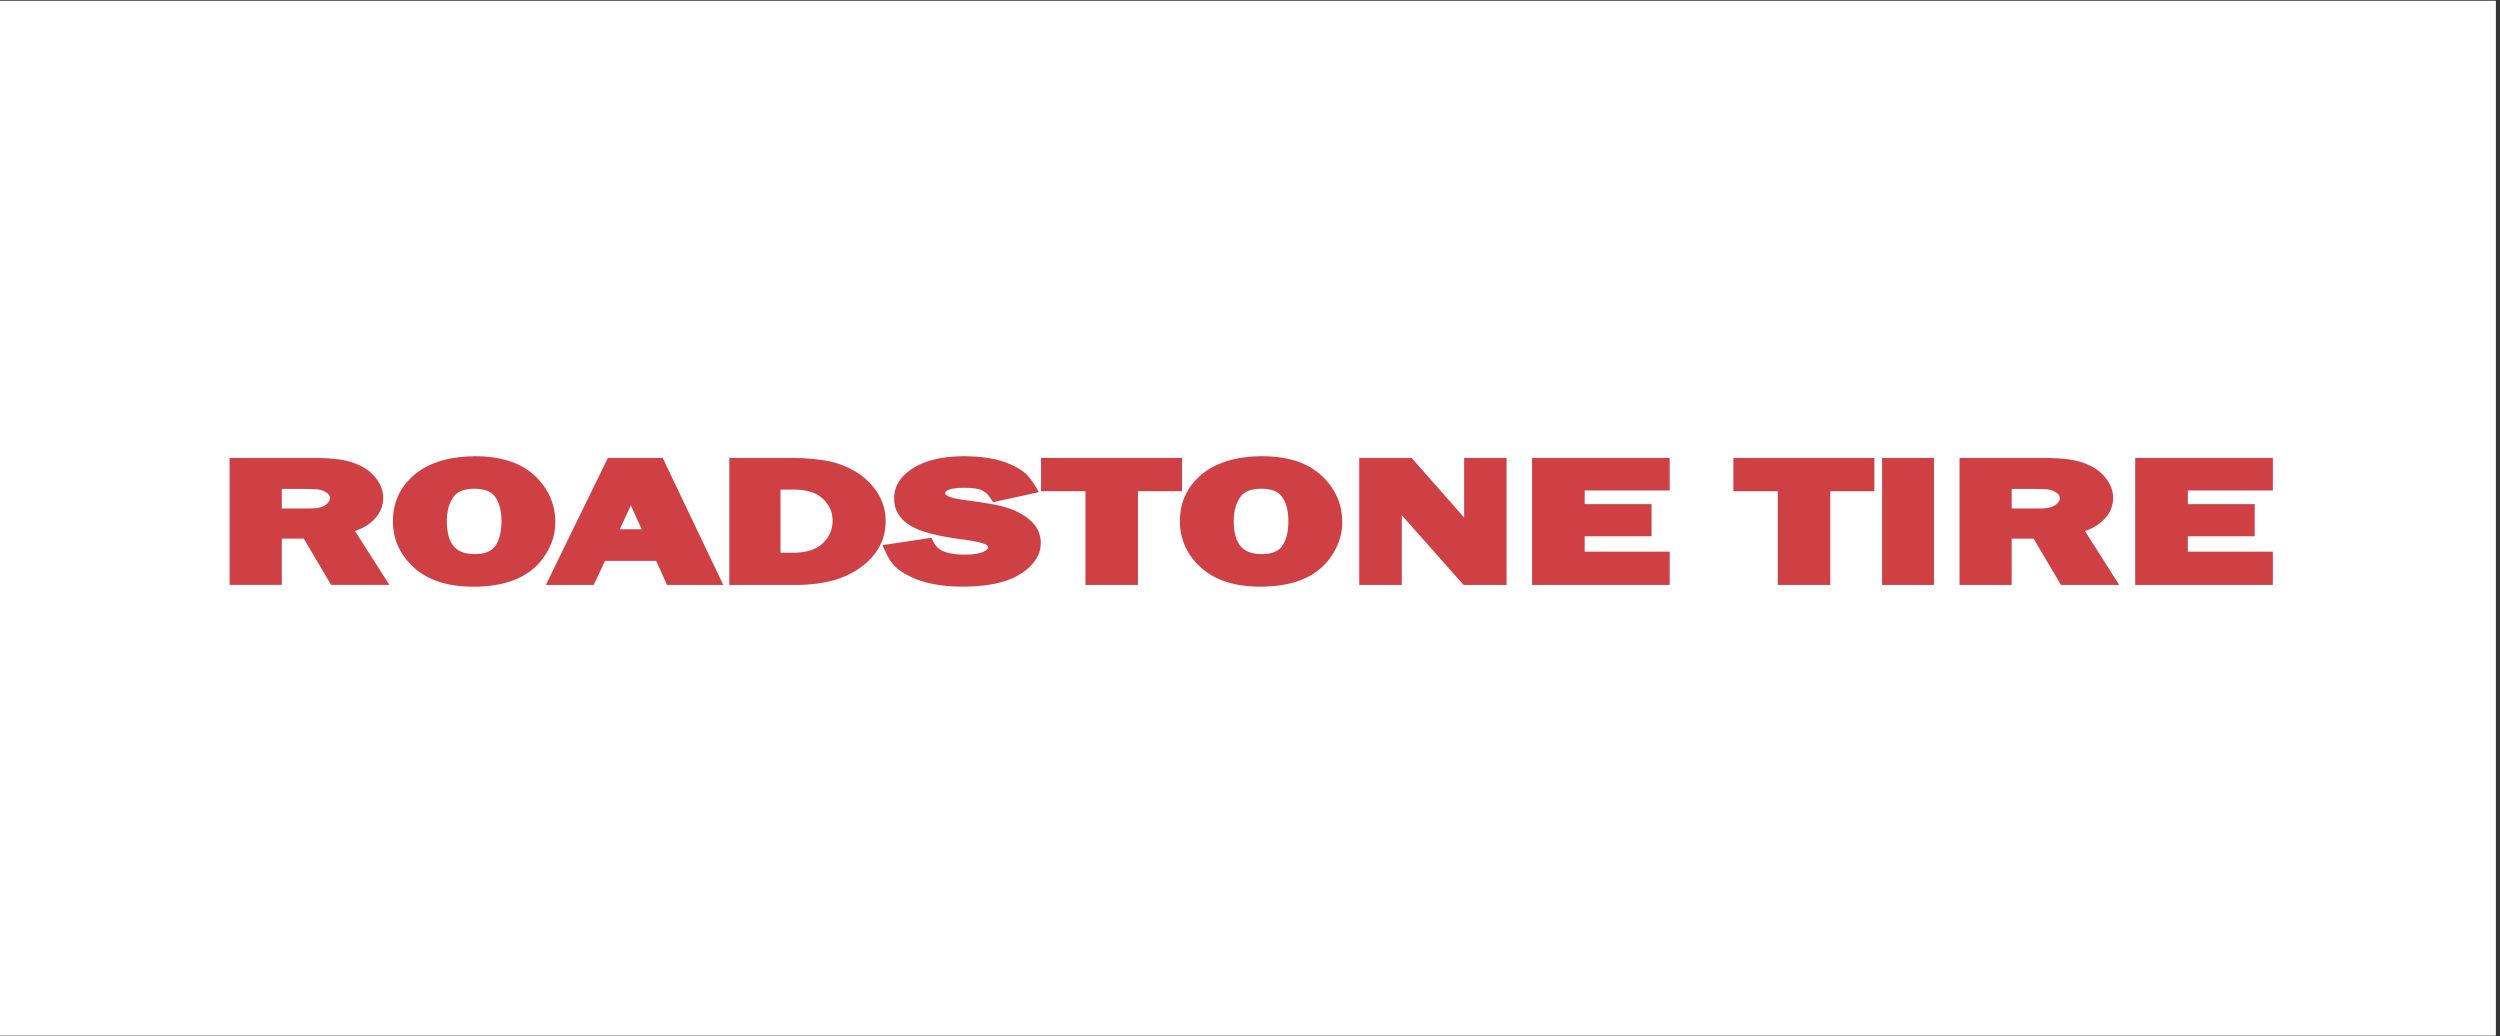 <svg xmlns="http://www.w3.org/2000/svg" xmlns:xlink="http://www.w3.org/1999/xlink" width="193" zoomAndPan="magnify" viewBox="0 0 144.75 60" height="80" preserveAspectRatio="xMidYMid meet" version="1.0"><rect x="0" y="0" width="144.75" height="60" fill="#333333" stroke="none"/><defs><clipPath id="f25bedee4f"><path d="M 0 0.051 L 144.5 0.051 L 144.5 59.949 L 0 59.949 Z M 0 0.051 " clip-rule="nonzero"/></clipPath><clipPath id="f6488b3663"><path d="M 7.57 15.844 L 137.32 15.844 L 137.32 44.344 L 7.57 44.344 Z M 7.57 15.844 " clip-rule="nonzero"/></clipPath></defs><g clip-path="url(#f25bedee4f)"><path fill="#ffffff" d="M 0 0.051 L 144.75 0.051 L 144.75 60.051 L 0 60.051 Z M 0 0.051 " fill-opacity="1" fill-rule="nonzero"/><path fill="#ffffff" d="M 0 0.051 L 144.75 0.051 L 144.75 60.051 L 0 60.051 Z M 0 0.051 " fill-opacity="1" fill-rule="nonzero"/></g><g clip-path="url(#f6488b3663)"><path fill="#ffffff" d="M 7.57 -34.684 L 137.32 -34.684 L 137.32 95.066 L 7.57 95.066 Z M 7.57 -34.684 " fill-opacity="1" fill-rule="evenodd"/></g><path fill="#cf4044" d="M 13.293 33.867 L 13.293 26.516 L 18.371 26.516 L 18.605 26.523 L 18.719 26.527 L 18.938 26.535 L 19.043 26.543 L 19.145 26.551 L 19.34 26.566 L 19.434 26.578 L 19.523 26.586 L 19.613 26.598 L 19.695 26.609 L 19.777 26.625 L 19.859 26.637 L 19.938 26.652 L 20.02 26.672 L 20.094 26.688 L 20.172 26.707 L 20.246 26.73 L 20.32 26.75 L 20.395 26.773 L 20.469 26.801 L 20.539 26.824 L 20.609 26.852 L 20.68 26.883 L 20.75 26.91 L 20.816 26.941 L 20.887 26.973 L 20.953 27.008 L 21.082 27.082 L 21.207 27.16 L 21.324 27.246 L 21.438 27.336 L 21.543 27.434 L 21.645 27.539 L 21.738 27.645 L 21.824 27.762 L 21.906 27.887 L 21.98 28.012 L 22.043 28.145 L 22.094 28.277 L 22.137 28.41 L 22.164 28.547 L 22.184 28.688 L 22.188 28.828 L 22.184 28.941 L 22.172 29.055 L 22.156 29.168 L 22.129 29.277 L 22.098 29.387 L 22.055 29.492 L 22.008 29.594 L 21.953 29.695 L 21.895 29.793 L 21.824 29.887 L 21.75 29.98 L 21.672 30.066 L 21.586 30.152 L 21.492 30.23 L 21.395 30.312 L 21.289 30.387 L 21.191 30.453 L 21.078 30.52 L 20.953 30.582 L 20.82 30.641 L 20.68 30.699 L 20.555 30.746 L 22.543 33.863 L 19.172 33.863 L 17.586 31.184 L 16.316 31.184 L 16.316 33.863 L 13.293 33.863 Z M 16.316 28.309 L 16.316 29.441 L 17.902 29.441 L 18.012 29.438 L 18.109 29.434 L 18.191 29.43 L 18.262 29.426 L 18.316 29.418 L 18.363 29.414 L 18.457 29.398 L 18.5 29.387 L 18.547 29.375 L 18.641 29.344 L 18.684 29.328 L 18.734 29.305 L 18.777 29.281 L 18.863 29.227 L 18.902 29.195 L 18.938 29.168 L 18.969 29.133 L 19 29.094 L 19.031 29.059 L 19.051 29.023 L 19.07 28.992 L 19.086 28.961 L 19.102 28.906 L 19.105 28.883 L 19.105 28.859 L 19.102 28.797 L 19.09 28.746 L 19.07 28.695 L 19.039 28.648 L 19 28.602 L 18.941 28.551 L 18.871 28.5 L 18.777 28.449 L 18.734 28.43 L 18.688 28.41 L 18.645 28.391 L 18.598 28.379 L 18.551 28.363 L 18.504 28.352 L 18.402 28.336 L 18.336 28.332 L 18.258 28.324 L 18.164 28.32 L 18.051 28.316 L 17.926 28.312 L 17.785 28.312 L 17.625 28.309 Z M 27.488 26.414 L 27.625 26.418 L 27.758 26.418 L 27.887 26.426 L 28.016 26.43 L 28.391 26.465 L 28.633 26.496 L 28.75 26.516 L 28.863 26.535 L 28.98 26.559 L 29.094 26.586 L 29.203 26.613 L 29.312 26.645 L 29.418 26.672 L 29.629 26.742 L 29.73 26.781 L 29.828 26.82 L 29.93 26.863 L 30.023 26.906 L 30.117 26.953 L 30.211 27.004 L 30.391 27.105 L 30.477 27.164 L 30.562 27.219 L 30.645 27.277 L 30.727 27.34 L 30.883 27.473 L 31.035 27.613 L 31.176 27.758 L 31.309 27.91 L 31.434 28.066 L 31.547 28.223 L 31.652 28.387 L 31.746 28.555 L 31.832 28.727 L 31.906 28.906 L 31.973 29.086 L 32.027 29.27 L 32.074 29.457 L 32.109 29.648 L 32.133 29.84 L 32.148 30.039 L 32.152 30.238 L 32.152 30.363 L 32.145 30.488 L 32.133 30.617 L 32.113 30.742 L 32.094 30.863 L 32.066 30.988 L 32.035 31.109 L 32 31.234 L 31.957 31.352 L 31.914 31.473 L 31.863 31.594 L 31.809 31.711 L 31.75 31.828 L 31.684 31.945 L 31.617 32.059 L 31.543 32.172 L 31.469 32.281 L 31.387 32.391 L 31.305 32.496 L 31.219 32.598 L 31.125 32.695 L 31.031 32.789 L 30.934 32.879 L 30.832 32.965 L 30.727 33.051 L 30.617 33.129 L 30.391 33.277 L 30.27 33.348 L 30.148 33.41 L 30.023 33.473 L 29.895 33.531 L 29.762 33.586 L 29.629 33.633 L 29.488 33.68 L 29.348 33.723 L 29.203 33.762 L 29.055 33.801 L 28.906 33.832 L 28.75 33.863 L 28.594 33.887 L 28.434 33.91 L 28.273 33.926 L 28.105 33.941 L 27.938 33.953 L 27.766 33.965 L 27.59 33.969 L 27.281 33.969 L 27.023 33.961 L 26.773 33.945 L 26.648 33.934 L 26.527 33.922 L 26.41 33.906 L 26.289 33.891 L 26.062 33.852 L 25.949 33.828 L 25.836 33.801 L 25.617 33.746 L 25.512 33.715 L 25.406 33.68 L 25.203 33.609 L 25.105 33.566 L 25.008 33.527 L 24.91 33.484 L 24.723 33.391 L 24.543 33.289 L 24.457 33.234 L 24.285 33.117 L 24.203 33.055 L 24.125 32.996 L 24.043 32.93 L 23.891 32.789 L 23.746 32.645 L 23.609 32.496 L 23.484 32.344 L 23.367 32.184 L 23.262 32.023 L 23.164 31.855 L 23.074 31.684 L 23 31.508 L 22.934 31.328 L 22.875 31.145 L 22.832 30.957 L 22.797 30.766 L 22.77 30.57 L 22.754 30.375 L 22.75 30.172 L 22.754 29.973 L 22.77 29.773 L 22.793 29.582 L 22.828 29.395 L 22.871 29.207 L 22.926 29.027 L 22.992 28.852 L 23.066 28.676 L 23.148 28.512 L 23.246 28.348 L 23.348 28.188 L 23.461 28.035 L 23.586 27.887 L 23.719 27.746 L 23.859 27.605 L 24.008 27.473 L 24.254 27.285 L 24.34 27.227 L 24.426 27.172 L 24.516 27.117 L 24.605 27.066 L 24.699 27.016 L 24.895 26.922 L 24.992 26.879 L 25.094 26.836 L 25.195 26.797 L 25.301 26.758 L 25.512 26.688 L 25.625 26.656 L 25.734 26.629 L 25.848 26.598 L 26.199 26.527 L 26.32 26.508 L 26.441 26.492 L 26.691 26.461 L 26.949 26.438 L 27.082 26.43 L 27.215 26.426 L 27.352 26.422 Z M 27.48 28.297 L 27.367 28.301 L 27.258 28.305 L 27.152 28.316 L 27.055 28.332 L 26.961 28.348 L 26.875 28.367 L 26.789 28.395 L 26.715 28.422 L 26.645 28.453 L 26.578 28.484 L 26.516 28.523 L 26.457 28.562 L 26.406 28.605 L 26.355 28.652 L 26.309 28.703 L 26.266 28.758 L 26.223 28.824 L 26.176 28.895 L 26.137 28.965 L 26.098 29.039 L 26.062 29.117 L 26 29.281 L 25.973 29.371 L 25.949 29.461 L 25.93 29.555 L 25.914 29.648 L 25.898 29.75 L 25.887 29.852 L 25.871 30.07 L 25.871 30.18 L 25.879 30.43 L 25.898 30.66 L 25.934 30.871 L 25.98 31.059 L 26.035 31.23 L 26.105 31.383 L 26.188 31.516 L 26.277 31.637 L 26.375 31.738 L 26.488 31.824 L 26.613 31.902 L 26.754 31.965 L 26.91 32.016 L 27.082 32.051 L 27.273 32.074 L 27.484 32.082 L 27.594 32.082 L 27.699 32.074 L 27.801 32.066 L 27.898 32.051 L 27.988 32.031 L 28.07 32.012 L 28.152 31.988 L 28.227 31.961 L 28.359 31.898 L 28.418 31.859 L 28.473 31.824 L 28.527 31.777 L 28.574 31.734 L 28.617 31.688 L 28.66 31.633 L 28.703 31.57 L 28.746 31.504 L 28.781 31.434 L 28.82 31.359 L 28.852 31.285 L 28.883 31.203 L 28.91 31.121 L 28.938 31.031 L 28.957 30.941 L 28.996 30.746 L 29.02 30.535 L 29.027 30.426 L 29.031 30.312 L 29.035 30.191 L 29.031 30.07 L 29.027 29.953 L 29.02 29.84 L 29.008 29.727 L 28.977 29.523 L 28.953 29.426 L 28.93 29.332 L 28.902 29.242 L 28.875 29.16 L 28.844 29.078 L 28.809 29 L 28.73 28.859 L 28.645 28.734 L 28.602 28.684 L 28.555 28.641 L 28.508 28.594 L 28.457 28.555 L 28.398 28.516 L 28.34 28.48 L 28.207 28.418 L 28.133 28.395 L 28.055 28.371 L 27.973 28.352 L 27.883 28.332 L 27.789 28.32 L 27.691 28.309 L 27.59 28.301 Z M 38.371 26.516 L 41.879 33.867 L 38.621 33.867 L 37.992 32.473 L 35.031 32.473 L 34.379 33.867 L 31.605 33.867 L 35.195 26.516 Z M 35.887 30.645 L 37.156 30.645 L 36.523 29.262 Z M 42.227 26.516 L 45.93 26.516 L 46.172 26.52 L 46.41 26.527 L 46.641 26.539 L 46.863 26.555 L 47.078 26.574 L 47.285 26.598 L 47.484 26.621 L 47.676 26.648 L 47.863 26.68 L 48.039 26.715 L 48.207 26.754 L 48.371 26.797 L 48.527 26.844 L 48.676 26.895 L 48.812 26.949 L 48.973 27.016 L 49.125 27.086 L 49.273 27.16 L 49.414 27.238 L 49.555 27.32 L 49.688 27.406 L 49.816 27.492 L 49.941 27.586 L 50.062 27.684 L 50.176 27.785 L 50.289 27.891 L 50.391 27.996 L 50.492 28.109 L 50.586 28.223 L 50.68 28.344 L 50.762 28.465 L 50.824 28.562 L 50.883 28.66 L 50.938 28.758 L 50.988 28.859 L 51.035 28.961 L 51.078 29.066 L 51.117 29.172 L 51.18 29.383 L 51.207 29.492 L 51.23 29.605 L 51.246 29.715 L 51.262 29.828 L 51.273 29.941 L 51.277 30.055 L 51.281 30.172 L 51.273 30.363 L 51.258 30.559 L 51.23 30.746 L 51.191 30.934 L 51.141 31.113 L 51.082 31.293 L 51.008 31.465 L 50.926 31.637 L 50.832 31.801 L 50.727 31.961 L 50.609 32.113 L 50.484 32.266 L 50.348 32.41 L 50.203 32.551 L 50.047 32.688 L 49.879 32.816 L 49.789 32.883 L 49.699 32.945 L 49.605 33.008 L 49.41 33.125 L 49.312 33.18 L 49.109 33.281 L 49.004 33.332 L 48.898 33.375 L 48.789 33.418 L 48.562 33.504 L 48.449 33.539 L 48.332 33.578 L 48.215 33.609 L 47.973 33.672 L 47.852 33.699 L 47.723 33.723 L 47.598 33.746 L 47.469 33.766 L 47.203 33.805 L 47.07 33.816 L 46.934 33.832 L 46.793 33.84 L 46.652 33.852 L 46.512 33.859 L 46.223 33.867 L 42.227 33.867 Z M 45.191 28.348 L 45.191 32.004 L 46.035 32.004 L 46.172 31.996 L 46.43 31.973 L 46.551 31.953 L 46.664 31.934 L 46.777 31.906 L 46.883 31.879 L 46.984 31.848 L 47.172 31.77 L 47.258 31.73 L 47.34 31.684 L 47.418 31.633 L 47.492 31.582 L 47.559 31.527 L 47.641 31.453 L 47.715 31.379 L 47.781 31.305 L 47.848 31.227 L 47.906 31.148 L 47.957 31.066 L 48.004 30.984 L 48.047 30.898 L 48.117 30.727 L 48.145 30.637 L 48.184 30.449 L 48.195 30.352 L 48.203 30.25 L 48.207 30.148 L 48.203 30.047 L 48.195 29.949 L 48.184 29.859 L 48.168 29.766 L 48.145 29.676 L 48.117 29.59 L 48.086 29.504 L 48.051 29.422 L 48.008 29.34 L 47.961 29.262 L 47.91 29.184 L 47.855 29.105 L 47.793 29.031 L 47.727 28.957 L 47.652 28.887 L 47.574 28.816 L 47.508 28.762 L 47.434 28.711 L 47.359 28.664 L 47.277 28.617 L 47.191 28.574 L 47.102 28.535 L 47.004 28.5 L 46.902 28.469 L 46.797 28.441 L 46.688 28.418 L 46.57 28.395 L 46.449 28.379 L 46.324 28.363 L 46.195 28.355 L 46.059 28.348 Z M 60.156 28.496 L 57.496 29.078 L 57.32 28.805 L 57.258 28.719 L 57.195 28.645 L 57.129 28.578 L 57.062 28.52 L 56.992 28.469 L 56.922 28.426 L 56.848 28.391 L 56.809 28.375 L 56.723 28.344 L 56.672 28.328 L 56.621 28.316 L 56.566 28.305 L 56.504 28.293 L 56.445 28.281 L 56.379 28.273 L 56.238 28.258 L 56.164 28.254 L 56.008 28.246 L 55.922 28.242 L 55.836 28.242 L 55.676 28.246 L 55.527 28.25 L 55.391 28.262 L 55.266 28.277 L 55.156 28.297 L 55.059 28.316 L 54.973 28.344 L 54.906 28.371 L 54.848 28.398 L 54.809 28.422 L 54.777 28.449 L 54.758 28.469 L 54.746 28.488 L 54.738 28.504 L 54.734 28.527 L 54.734 28.578 L 54.738 28.598 L 54.746 28.617 L 54.758 28.633 L 54.773 28.652 L 54.801 28.676 L 54.836 28.699 L 54.891 28.73 L 54.922 28.742 L 54.957 28.758 L 55 28.773 L 55.047 28.789 L 55.098 28.805 L 55.152 28.82 L 55.211 28.836 L 55.277 28.852 L 55.348 28.867 L 55.422 28.879 L 55.5 28.895 L 55.582 28.91 L 55.668 28.926 L 55.762 28.938 L 55.855 28.953 L 55.957 28.965 L 56.102 28.984 L 56.242 29.004 L 56.379 29.023 L 56.508 29.043 L 56.633 29.059 L 56.758 29.078 L 56.875 29.098 L 56.984 29.113 L 57.094 29.133 L 57.297 29.164 L 57.391 29.184 L 57.48 29.199 L 57.566 29.215 L 57.648 29.23 L 57.727 29.246 L 57.871 29.277 L 58.012 29.312 L 58.148 29.352 L 58.281 29.391 L 58.406 29.43 L 58.527 29.473 L 58.645 29.52 L 58.758 29.566 L 58.93 29.648 L 59.094 29.734 L 59.246 29.824 L 59.391 29.918 L 59.523 30.016 L 59.645 30.121 L 59.758 30.227 L 59.859 30.344 L 59.953 30.461 L 60.035 30.586 L 60.105 30.719 L 60.16 30.852 L 60.203 30.992 L 60.234 31.137 L 60.258 31.281 L 60.262 31.43 L 60.258 31.547 L 60.246 31.66 L 60.23 31.773 L 60.203 31.887 L 60.168 31.996 L 60.129 32.102 L 60.078 32.207 L 60.023 32.312 L 59.961 32.41 L 59.891 32.512 L 59.816 32.605 L 59.734 32.699 L 59.648 32.793 L 59.555 32.879 L 59.453 32.969 L 59.348 33.051 L 59.27 33.109 L 59.191 33.164 L 59.109 33.219 L 58.938 33.32 L 58.848 33.371 L 58.758 33.414 L 58.664 33.461 L 58.469 33.539 L 58.266 33.617 L 58.16 33.652 L 57.941 33.715 L 57.828 33.746 L 57.715 33.77 L 57.598 33.797 L 57.48 33.82 L 57.359 33.84 L 57.109 33.879 L 56.984 33.895 L 56.852 33.91 L 56.586 33.934 L 56.449 33.945 L 56.309 33.953 L 56.168 33.957 L 55.879 33.965 L 55.496 33.965 L 55.273 33.957 L 55.051 33.945 L 54.836 33.93 L 54.625 33.906 L 54.418 33.879 L 54.219 33.848 L 54.023 33.812 L 53.832 33.773 L 53.645 33.727 L 53.465 33.676 L 53.285 33.621 L 53.113 33.562 L 52.785 33.422 L 52.633 33.348 L 52.504 33.281 L 52.387 33.215 L 52.27 33.145 L 52.164 33.074 L 52.062 33.004 L 51.965 32.926 L 51.793 32.77 L 51.719 32.684 L 51.645 32.59 L 51.574 32.496 L 51.508 32.391 L 51.441 32.281 L 51.379 32.164 L 51.316 32.043 L 51.09 31.562 L 53.93 31.141 L 54.078 31.438 L 54.133 31.523 L 54.191 31.605 L 54.258 31.676 L 54.332 31.742 L 54.414 31.805 L 54.504 31.859 L 54.609 31.91 L 54.66 31.934 L 54.719 31.953 L 54.777 31.977 L 54.844 31.996 L 54.91 32.012 L 54.984 32.027 L 55.055 32.043 L 55.133 32.059 L 55.297 32.082 L 55.477 32.098 L 55.57 32.105 L 55.668 32.109 L 55.766 32.109 L 55.867 32.113 L 55.961 32.109 L 56.051 32.109 L 56.137 32.105 L 56.219 32.102 L 56.297 32.094 L 56.445 32.078 L 56.516 32.066 L 56.641 32.043 L 56.699 32.027 L 56.754 32.012 L 56.805 32 L 56.852 31.98 L 56.898 31.965 L 56.938 31.949 L 57.02 31.906 L 57.09 31.863 L 57.137 31.824 L 57.172 31.789 L 57.195 31.758 L 57.207 31.734 L 57.211 31.715 L 57.215 31.691 L 57.211 31.664 L 57.207 31.645 L 57.199 31.629 L 57.188 31.609 L 57.164 31.586 L 57.129 31.559 L 57.082 31.531 L 57.016 31.496 L 56.98 31.484 L 56.938 31.469 L 56.883 31.453 L 56.824 31.434 L 56.762 31.418 L 56.691 31.398 L 56.613 31.383 L 56.531 31.363 L 56.445 31.348 L 56.352 31.328 L 56.254 31.312 L 56.148 31.293 L 56.035 31.277 L 55.922 31.258 L 55.801 31.242 L 55.672 31.227 L 55.473 31.199 L 55.277 31.168 L 55.09 31.141 L 54.91 31.109 L 54.734 31.078 L 54.566 31.047 L 54.402 31.016 L 54.246 30.98 L 54.098 30.945 L 53.953 30.91 L 53.812 30.871 L 53.68 30.836 L 53.555 30.797 L 53.434 30.758 L 53.316 30.715 L 53.207 30.676 L 53.043 30.605 L 52.887 30.531 L 52.742 30.453 L 52.602 30.363 L 52.477 30.273 L 52.355 30.176 L 52.246 30.066 L 52.148 29.957 L 52.059 29.836 L 51.984 29.711 L 51.918 29.582 L 51.863 29.445 L 51.82 29.305 L 51.793 29.156 L 51.773 29.008 L 51.77 28.855 L 51.773 28.719 L 51.789 28.582 L 51.812 28.449 L 51.848 28.32 L 51.891 28.191 L 51.945 28.066 L 52.012 27.945 L 52.082 27.828 L 52.164 27.719 L 52.254 27.609 L 52.355 27.504 L 52.461 27.406 L 52.574 27.309 L 52.699 27.219 L 52.828 27.129 L 52.965 27.047 L 53.109 26.969 L 53.254 26.895 L 53.406 26.828 L 53.562 26.766 L 53.891 26.656 L 54.062 26.613 L 54.242 26.57 L 54.422 26.535 L 54.609 26.504 L 54.801 26.477 L 54.996 26.453 L 55.195 26.438 L 55.402 26.426 L 55.613 26.418 L 55.828 26.414 L 56.043 26.418 L 56.25 26.426 L 56.453 26.434 L 56.648 26.449 L 56.844 26.469 L 57.031 26.492 L 57.219 26.52 L 57.398 26.551 L 57.574 26.586 L 57.742 26.625 L 57.91 26.672 L 58.07 26.719 L 58.227 26.773 L 58.379 26.832 L 58.527 26.895 L 58.672 26.961 L 58.777 27.012 L 58.879 27.07 L 58.977 27.125 L 59.07 27.184 L 59.16 27.246 L 59.246 27.309 L 59.324 27.371 L 59.402 27.441 L 59.473 27.512 L 59.543 27.586 L 59.613 27.668 L 59.68 27.754 L 59.746 27.844 L 59.812 27.938 L 59.879 28.039 Z M 68.441 26.516 L 68.441 28.441 L 65.887 28.441 L 65.887 33.867 L 62.848 33.867 L 62.848 28.441 L 60.277 28.441 L 60.277 26.516 Z M 73.055 26.414 L 73.188 26.418 L 73.32 26.418 L 73.449 26.426 L 73.578 26.43 L 73.703 26.441 L 73.832 26.453 L 73.953 26.465 L 74.195 26.496 L 74.43 26.535 L 74.543 26.559 L 74.656 26.586 L 74.766 26.613 L 74.875 26.645 L 74.984 26.672 L 75.09 26.707 L 75.191 26.742 L 75.395 26.82 L 75.492 26.863 L 75.586 26.91 L 75.68 26.953 L 75.867 27.055 L 75.957 27.109 L 76.039 27.164 L 76.125 27.223 L 76.207 27.281 L 76.371 27.406 L 76.445 27.473 L 76.598 27.617 L 76.742 27.762 L 76.875 27.91 L 77 28.066 L 77.113 28.227 L 77.219 28.391 L 77.312 28.559 L 77.398 28.73 L 77.473 28.906 L 77.539 29.086 L 77.594 29.27 L 77.637 29.457 L 77.672 29.648 L 77.695 29.84 L 77.711 30.039 L 77.715 30.238 L 77.715 30.363 L 77.707 30.492 L 77.695 30.617 L 77.68 30.742 L 77.656 30.867 L 77.602 31.109 L 77.562 31.234 L 77.523 31.352 L 77.477 31.473 L 77.43 31.59 L 77.312 31.824 L 77.25 31.941 L 77.109 32.168 L 77.031 32.281 L 76.953 32.387 L 76.871 32.492 L 76.781 32.594 L 76.691 32.691 L 76.496 32.879 L 76.395 32.965 L 76.289 33.047 L 76.184 33.125 L 76.07 33.203 L 75.957 33.273 L 75.836 33.344 L 75.711 33.41 L 75.461 33.527 L 75.328 33.582 L 75.191 33.633 L 75.055 33.68 L 74.914 33.719 L 74.77 33.762 L 74.621 33.797 L 74.469 33.832 L 74.316 33.859 L 74.16 33.883 L 74 33.906 L 73.836 33.926 L 73.672 33.941 L 73.5 33.953 L 73.332 33.961 L 73.156 33.965 L 72.977 33.969 L 72.844 33.969 L 72.715 33.965 L 72.59 33.957 L 72.461 33.949 L 72.336 33.941 L 72.094 33.918 L 71.973 33.902 L 71.855 33.887 L 71.738 33.867 L 71.625 33.848 L 71.512 33.824 L 71.402 33.797 L 71.293 33.773 L 71.184 33.742 L 70.973 33.68 L 70.871 33.645 L 70.668 33.566 L 70.473 33.48 L 70.285 33.387 L 70.105 33.285 L 70.02 33.23 L 69.934 33.172 L 69.77 33.055 L 69.688 32.992 L 69.609 32.926 L 69.457 32.785 L 69.309 32.641 L 69.176 32.492 L 69.047 32.34 L 68.93 32.18 L 68.824 32.02 L 68.727 31.852 L 68.641 31.68 L 68.566 31.504 L 68.5 31.324 L 68.441 31.141 L 68.398 30.953 L 68.359 30.762 L 68.336 30.566 L 68.32 30.371 L 68.316 30.168 L 68.32 29.969 L 68.336 29.77 L 68.359 29.578 L 68.395 29.391 L 68.438 29.203 L 68.492 29.023 L 68.559 28.848 L 68.633 28.676 L 68.715 28.508 L 68.809 28.344 L 68.914 28.184 L 69.027 28.031 L 69.152 27.883 L 69.281 27.742 L 69.426 27.602 L 69.574 27.469 L 69.82 27.281 L 69.906 27.223 L 69.992 27.168 L 70.082 27.113 L 70.172 27.062 L 70.266 27.012 L 70.359 26.965 L 70.457 26.918 L 70.559 26.875 L 70.656 26.832 L 70.762 26.793 L 70.863 26.754 L 70.969 26.719 L 71.078 26.684 L 71.188 26.652 L 71.301 26.625 L 71.414 26.594 L 71.527 26.57 L 71.645 26.547 L 71.766 26.523 L 71.887 26.504 L 72.008 26.488 L 72.258 26.457 L 72.516 26.434 L 72.648 26.426 L 72.914 26.418 Z M 73.047 28.297 L 72.93 28.301 L 72.82 28.305 L 72.715 28.316 L 72.617 28.332 L 72.523 28.348 L 72.438 28.367 L 72.355 28.395 L 72.277 28.422 L 72.207 28.453 L 72.141 28.484 L 72.078 28.523 L 72.02 28.562 L 71.969 28.605 L 71.918 28.652 L 71.875 28.703 L 71.832 28.758 L 71.785 28.824 L 71.699 28.965 L 71.66 29.039 L 71.625 29.117 L 71.562 29.281 L 71.516 29.461 L 71.492 29.555 L 71.477 29.648 L 71.461 29.75 L 71.449 29.852 L 71.441 29.961 L 71.434 30.18 L 71.441 30.43 L 71.461 30.66 L 71.496 30.871 L 71.543 31.059 L 71.602 31.23 L 71.672 31.383 L 71.75 31.516 L 71.84 31.637 L 71.941 31.738 L 72.051 31.824 L 72.18 31.902 L 72.316 31.965 L 72.473 32.016 L 72.648 32.051 L 72.84 32.074 L 73.051 32.082 L 73.16 32.082 L 73.363 32.066 L 73.461 32.051 L 73.551 32.031 L 73.637 32.012 L 73.715 31.988 L 73.789 31.961 L 73.922 31.898 L 73.98 31.859 L 74.035 31.824 L 74.086 31.777 L 74.137 31.734 L 74.223 31.633 L 74.266 31.57 L 74.305 31.504 L 74.344 31.434 L 74.414 31.285 L 74.445 31.203 L 74.473 31.121 L 74.5 31.031 L 74.52 30.941 L 74.559 30.746 L 74.582 30.535 L 74.59 30.426 L 74.598 30.191 L 74.594 30.07 L 74.59 29.953 L 74.582 29.836 L 74.57 29.727 L 74.555 29.621 L 74.535 29.52 L 74.516 29.426 L 74.492 29.332 L 74.465 29.242 L 74.438 29.156 L 74.402 29.078 L 74.371 29 L 74.293 28.859 L 74.25 28.793 L 74.207 28.734 L 74.164 28.684 L 74.117 28.637 L 74.07 28.594 L 74.02 28.555 L 73.965 28.516 L 73.84 28.445 L 73.77 28.418 L 73.695 28.391 L 73.617 28.367 L 73.535 28.348 L 73.445 28.332 L 73.352 28.316 L 73.254 28.305 L 73.152 28.301 Z M 84.773 29.965 L 84.773 26.516 L 87.23 26.516 L 87.23 33.867 L 84.742 33.867 L 81.164 29.832 L 81.164 33.867 L 78.699 33.867 L 78.699 26.516 L 81.734 26.516 Z M 96.676 28.398 L 91.754 28.398 L 91.754 29.191 L 95.625 29.191 L 95.625 31.051 L 91.754 31.051 L 91.754 31.941 L 96.676 31.941 L 96.676 33.867 L 88.707 33.867 L 88.707 26.516 L 96.676 26.516 Z M 108.527 26.516 L 108.527 28.441 L 105.973 28.441 L 105.973 33.867 L 102.934 33.867 L 102.934 28.441 L 100.363 28.441 L 100.363 26.516 Z M 111.977 26.516 L 111.977 33.867 L 108.973 33.867 L 108.973 26.516 Z M 113.457 33.867 L 113.457 26.516 L 118.531 26.516 L 118.652 26.52 L 118.77 26.523 L 118.883 26.527 L 118.992 26.531 L 119.098 26.535 L 119.203 26.543 L 119.406 26.559 L 119.5 26.566 L 119.594 26.578 L 119.688 26.586 L 119.859 26.609 L 119.941 26.625 L 120.02 26.641 L 120.102 26.656 L 120.18 26.672 L 120.258 26.691 L 120.406 26.73 L 120.484 26.754 L 120.555 26.773 L 120.629 26.801 L 120.699 26.824 L 120.77 26.852 L 120.84 26.883 L 120.91 26.91 L 121.043 26.973 L 121.113 27.008 L 121.242 27.082 L 121.367 27.164 L 121.484 27.246 L 121.598 27.34 L 121.703 27.438 L 121.805 27.539 L 121.898 27.648 L 121.984 27.762 L 122.07 27.887 L 122.141 28.016 L 122.203 28.145 L 122.258 28.277 L 122.297 28.414 L 122.328 28.551 L 122.344 28.691 L 122.352 28.828 L 122.348 28.945 L 122.336 29.059 L 122.316 29.172 L 122.289 29.281 L 122.258 29.391 L 122.219 29.496 L 122.168 29.598 L 122.117 29.695 L 122.055 29.793 L 121.988 29.891 L 121.91 29.98 L 121.832 30.066 L 121.746 30.152 L 121.652 30.234 L 121.555 30.312 L 121.453 30.387 L 121.352 30.457 L 121.238 30.52 L 121.117 30.586 L 120.984 30.645 L 120.84 30.703 L 120.719 30.746 L 122.703 33.867 L 119.332 33.867 L 117.746 31.188 L 116.477 31.188 L 116.477 33.867 Z M 116.477 28.309 L 116.477 29.441 L 117.941 29.441 L 118.062 29.438 L 118.172 29.438 L 118.27 29.434 L 118.352 29.43 L 118.418 29.426 L 118.477 29.418 L 118.523 29.414 L 118.57 29.406 L 118.613 29.398 L 118.707 29.375 L 118.801 29.344 L 118.844 29.328 L 118.938 29.281 L 118.98 29.254 L 119.02 29.227 L 119.059 29.195 L 119.094 29.168 L 119.129 29.133 L 119.16 29.094 L 119.188 29.059 L 119.211 29.027 L 119.23 28.992 L 119.242 28.961 L 119.254 28.934 L 119.258 28.906 L 119.266 28.859 L 119.258 28.797 L 119.246 28.746 L 119.227 28.695 L 119.199 28.648 L 119.156 28.602 L 119.102 28.551 L 119.027 28.5 L 118.934 28.449 L 118.895 28.43 L 118.801 28.391 L 118.754 28.379 L 118.711 28.363 L 118.66 28.352 L 118.613 28.344 L 118.559 28.336 L 118.496 28.332 L 118.418 28.324 L 118.32 28.32 L 118.211 28.316 L 118.082 28.312 L 117.941 28.312 L 117.785 28.309 Z M 131.598 28.398 L 126.676 28.398 L 126.676 29.191 L 130.547 29.191 L 130.547 31.051 L 126.676 31.051 L 126.676 31.941 L 131.598 31.941 L 131.598 33.867 L 123.629 33.867 L 123.629 26.516 L 131.598 26.516 Z M 131.598 28.398 " fill-opacity="1" fill-rule="evenodd"/></svg>